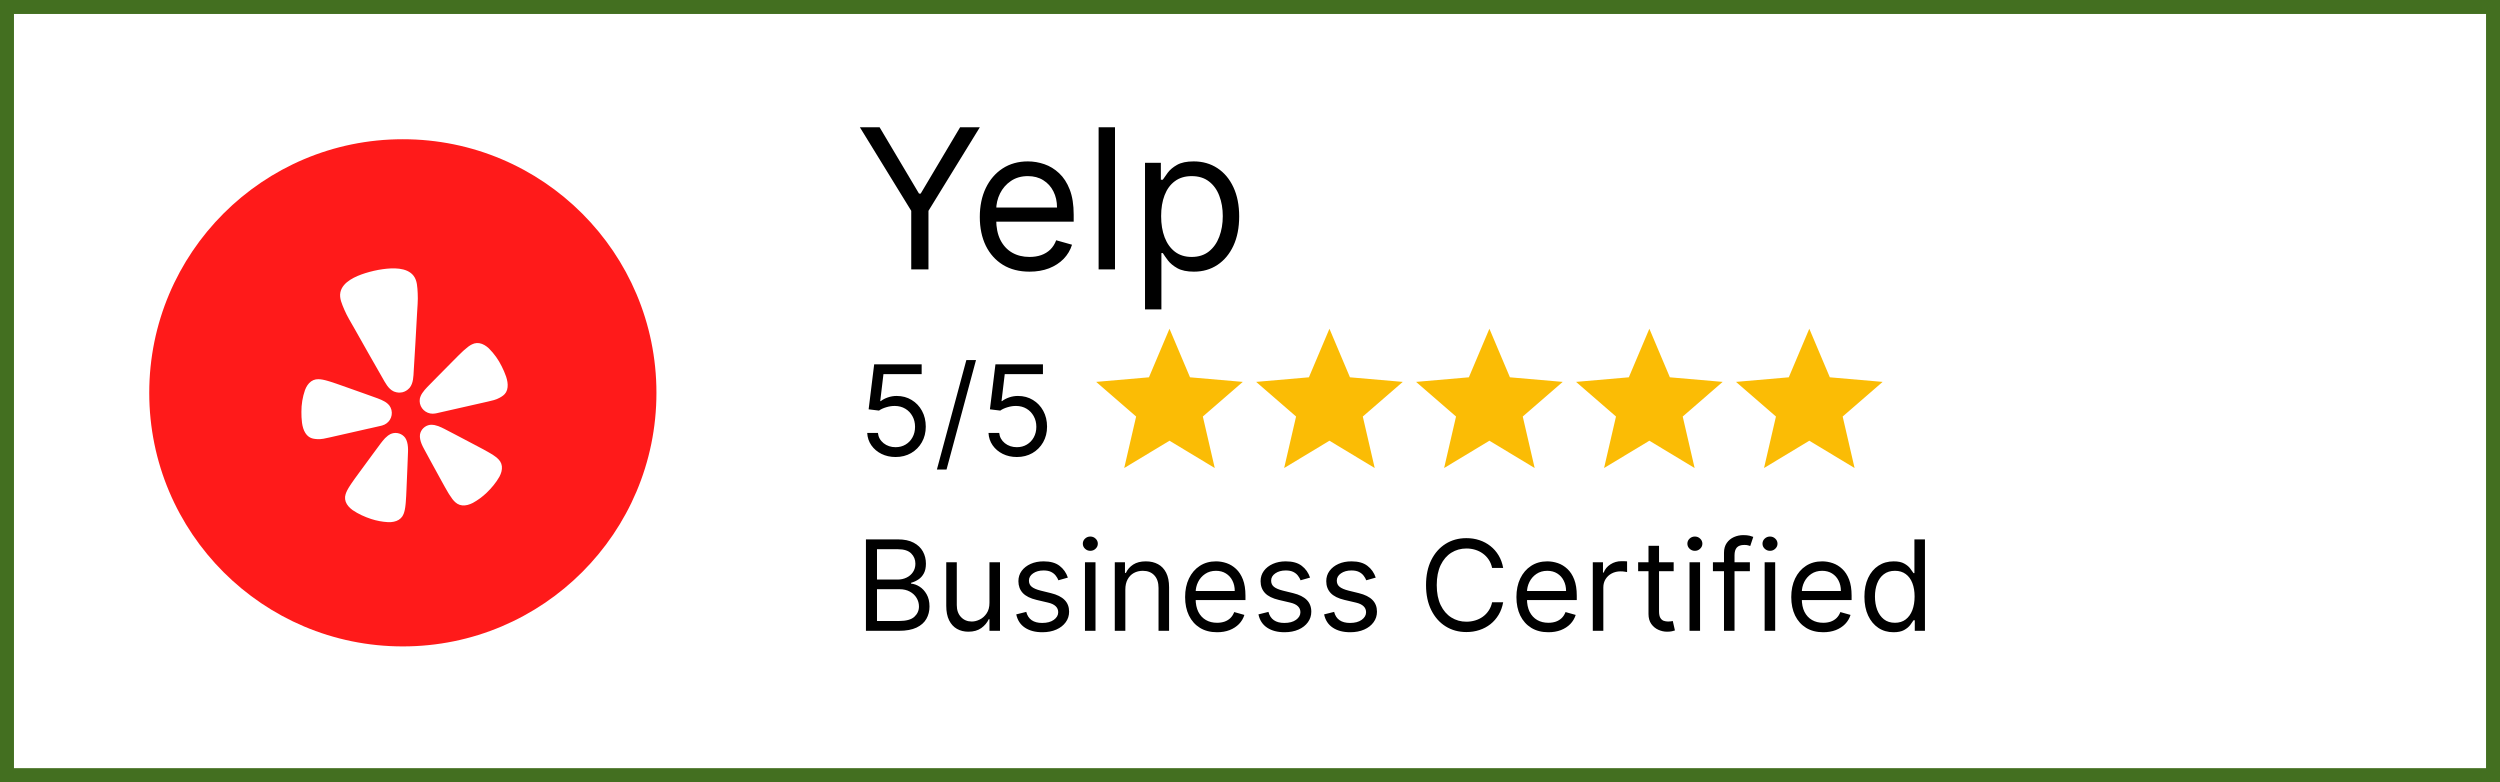 <svg xmlns="http://www.w3.org/2000/svg" width="179" height="56" viewBox="0 0 179 56" fill="none"><rect x="0" y="0" width="179" height="56" fill="#333333" stroke="none"/><rect x="0.5" y="0.5" width="178" height="55" fill="white" stroke="#436F20"></rect><path d="M61.566 9.11H62.978L65.802 13.863H65.921L68.745 9.11H70.157L66.478 15.095V19.291H65.245V15.095L61.566 9.11ZM73.714 19.451C72.978 19.451 72.344 19.288 71.81 18.963C71.28 18.635 70.87 18.178 70.582 17.591C70.297 17.001 70.154 16.315 70.154 15.533C70.154 14.751 70.297 14.061 70.582 13.465C70.87 12.865 71.272 12.398 71.785 12.063C72.302 11.725 72.906 11.556 73.595 11.556C73.993 11.556 74.385 11.622 74.773 11.755C75.161 11.887 75.514 12.103 75.832 12.401C76.15 12.696 76.404 13.087 76.593 13.574C76.782 14.061 76.876 14.661 76.876 15.374V15.871H70.99V14.857H75.683C75.683 14.426 75.597 14.041 75.424 13.703C75.255 13.365 75.013 13.098 74.698 12.903C74.387 12.707 74.019 12.61 73.595 12.61C73.127 12.61 72.723 12.726 72.382 12.958C72.044 13.186 71.784 13.485 71.601 13.853C71.419 14.22 71.328 14.615 71.328 15.036V15.712C71.328 16.289 71.427 16.777 71.626 17.178C71.828 17.576 72.108 17.88 72.466 18.088C72.824 18.294 73.24 18.397 73.714 18.397C74.022 18.397 74.301 18.354 74.549 18.267C74.801 18.178 75.018 18.045 75.201 17.87C75.383 17.691 75.524 17.469 75.623 17.203L76.757 17.522C76.638 17.906 76.437 18.244 76.155 18.536C75.874 18.824 75.525 19.049 75.111 19.212C74.697 19.371 74.231 19.451 73.714 19.451ZM79.834 9.11V19.291H78.661V9.11H79.834ZM81.983 22.155V11.655H83.117V12.868H83.256C83.342 12.736 83.461 12.567 83.614 12.361C83.77 12.152 83.992 11.967 84.28 11.804C84.572 11.639 84.966 11.556 85.463 11.556C86.106 11.556 86.673 11.716 87.164 12.038C87.654 12.359 88.037 12.815 88.312 13.405C88.587 13.995 88.725 14.691 88.725 15.493C88.725 16.302 88.587 17.003 88.312 17.596C88.037 18.186 87.656 18.643 87.168 18.968C86.681 19.29 86.12 19.451 85.483 19.451C84.993 19.451 84.6 19.369 84.305 19.207C84.01 19.041 83.783 18.854 83.624 18.645C83.465 18.433 83.342 18.257 83.256 18.118H83.156V22.155H81.983ZM83.137 15.473C83.137 16.05 83.221 16.559 83.39 17C83.559 17.437 83.806 17.78 84.131 18.029C84.456 18.274 84.853 18.397 85.324 18.397C85.815 18.397 86.224 18.267 86.552 18.009C86.883 17.747 87.132 17.396 87.298 16.955C87.467 16.511 87.551 16.017 87.551 15.473C87.551 14.936 87.469 14.453 87.303 14.022C87.14 13.587 86.893 13.244 86.562 12.992C86.234 12.737 85.821 12.61 85.324 12.61C84.847 12.61 84.446 12.731 84.121 12.973C83.796 13.211 83.551 13.546 83.385 13.977C83.219 14.404 83.137 14.903 83.137 15.473Z" fill="black"></path><path d="M62.001 45.166V38.62H64.289C64.745 38.62 65.121 38.699 65.417 38.857C65.713 39.013 65.934 39.222 66.079 39.486C66.224 39.749 66.296 40.039 66.296 40.359C66.296 40.64 66.246 40.873 66.146 41.056C66.048 41.239 65.918 41.384 65.756 41.49C65.596 41.597 65.423 41.676 65.235 41.727V41.791C65.435 41.804 65.637 41.874 65.839 42.002C66.042 42.13 66.211 42.313 66.347 42.551C66.484 42.79 66.552 43.082 66.552 43.427C66.552 43.755 66.477 44.05 66.328 44.312C66.179 44.575 65.944 44.782 65.622 44.936C65.3 45.089 64.881 45.166 64.366 45.166H62.001ZM62.793 44.463H64.366C64.884 44.463 65.251 44.363 65.468 44.162C65.688 43.96 65.798 43.715 65.798 43.427C65.798 43.206 65.741 43.001 65.628 42.814C65.515 42.624 65.354 42.473 65.146 42.36C64.937 42.245 64.69 42.187 64.404 42.187H62.793V44.463ZM62.793 41.497H64.263C64.502 41.497 64.717 41.45 64.909 41.356C65.103 41.263 65.256 41.13 65.369 40.96C65.484 40.789 65.542 40.589 65.542 40.359C65.542 40.071 65.442 39.827 65.242 39.627C65.041 39.425 64.724 39.324 64.289 39.324H62.793V41.497ZM70.846 43.159V40.257H71.6V45.166H70.846V44.335H70.795C70.68 44.584 70.501 44.796 70.258 44.971C70.015 45.144 69.708 45.23 69.337 45.23C69.03 45.23 68.758 45.163 68.519 45.028C68.28 44.892 68.093 44.688 67.957 44.415C67.82 44.14 67.752 43.794 67.752 43.376V40.257H68.506V43.325C68.506 43.683 68.606 43.968 68.807 44.181C69.009 44.395 69.267 44.501 69.58 44.501C69.768 44.501 69.958 44.453 70.152 44.357C70.348 44.261 70.512 44.114 70.644 43.916C70.779 43.718 70.846 43.466 70.846 43.159ZM76.459 41.356L75.781 41.548C75.739 41.435 75.676 41.325 75.593 41.219C75.512 41.11 75.401 41.021 75.26 40.95C75.12 40.88 74.94 40.845 74.72 40.845C74.42 40.845 74.169 40.914 73.969 41.053C73.771 41.189 73.672 41.363 73.672 41.574C73.672 41.761 73.74 41.909 73.876 42.018C74.013 42.126 74.226 42.217 74.516 42.289L75.244 42.468C75.683 42.575 76.01 42.738 76.225 42.957C76.441 43.175 76.548 43.455 76.548 43.798C76.548 44.079 76.467 44.331 76.305 44.552C76.145 44.774 75.922 44.949 75.634 45.076C75.347 45.204 75.012 45.268 74.631 45.268C74.13 45.268 73.716 45.16 73.387 44.942C73.059 44.725 72.852 44.407 72.764 43.99L73.48 43.811C73.548 44.075 73.677 44.273 73.867 44.405C74.058 44.537 74.309 44.603 74.618 44.603C74.969 44.603 75.249 44.529 75.455 44.38C75.664 44.228 75.768 44.047 75.768 43.836C75.768 43.666 75.709 43.523 75.589 43.408C75.47 43.291 75.287 43.203 75.04 43.146L74.222 42.954C73.772 42.848 73.442 42.683 73.231 42.459C73.022 42.233 72.918 41.951 72.918 41.612C72.918 41.335 72.995 41.09 73.151 40.877C73.308 40.664 73.523 40.496 73.793 40.375C74.066 40.254 74.375 40.193 74.72 40.193C75.206 40.193 75.587 40.299 75.864 40.513C76.143 40.725 76.342 41.007 76.459 41.356ZM77.684 45.166V40.257H78.438V45.166H77.684ZM78.067 39.439C77.92 39.439 77.793 39.389 77.687 39.288C77.582 39.188 77.53 39.068 77.53 38.927C77.53 38.787 77.582 38.666 77.687 38.566C77.793 38.466 77.92 38.416 78.067 38.416C78.214 38.416 78.34 38.466 78.444 38.566C78.551 38.666 78.604 38.787 78.604 38.927C78.604 39.068 78.551 39.188 78.444 39.288C78.34 39.389 78.214 39.439 78.067 39.439ZM80.574 42.213V45.166H79.819V40.257H80.548V41.024H80.612C80.727 40.775 80.902 40.574 81.136 40.423C81.371 40.27 81.673 40.193 82.044 40.193C82.376 40.193 82.667 40.261 82.916 40.397C83.166 40.532 83.359 40.736 83.498 41.011C83.636 41.284 83.706 41.629 83.706 42.047V45.166H82.951V42.098C82.951 41.712 82.851 41.412 82.651 41.196C82.451 40.979 82.176 40.87 81.826 40.87C81.586 40.87 81.371 40.923 81.181 41.027C80.993 41.131 80.845 41.284 80.737 41.484C80.628 41.684 80.574 41.927 80.574 42.213ZM87.142 45.268C86.669 45.268 86.261 45.164 85.918 44.955C85.577 44.744 85.314 44.45 85.129 44.073C84.945 43.694 84.854 43.252 84.854 42.75C84.854 42.247 84.945 41.804 85.129 41.42C85.314 41.035 85.572 40.734 85.902 40.519C86.235 40.301 86.622 40.193 87.066 40.193C87.321 40.193 87.574 40.236 87.823 40.321C88.072 40.406 88.299 40.544 88.504 40.736C88.708 40.926 88.871 41.177 88.993 41.49C89.114 41.804 89.175 42.189 89.175 42.647V42.967H85.391V42.315H88.408C88.408 42.038 88.353 41.791 88.242 41.574C88.133 41.356 87.978 41.185 87.775 41.059C87.575 40.933 87.338 40.87 87.066 40.87C86.765 40.87 86.505 40.945 86.286 41.094C86.068 41.241 85.901 41.433 85.784 41.669C85.667 41.906 85.608 42.16 85.608 42.43V42.865C85.608 43.236 85.672 43.55 85.8 43.808C85.93 44.063 86.11 44.258 86.34 44.392C86.57 44.525 86.838 44.591 87.142 44.591C87.34 44.591 87.519 44.563 87.679 44.508C87.841 44.45 87.981 44.365 88.098 44.252C88.215 44.137 88.306 43.994 88.37 43.824L89.098 44.028C89.022 44.275 88.893 44.493 88.712 44.68C88.53 44.865 88.307 45.01 88.04 45.115C87.774 45.217 87.475 45.268 87.142 45.268ZM93.8 41.356L93.122 41.548C93.079 41.435 93.016 41.325 92.933 41.219C92.853 41.11 92.742 41.021 92.601 40.95C92.46 40.88 92.28 40.845 92.061 40.845C91.76 40.845 91.51 40.914 91.31 41.053C91.112 41.189 91.013 41.363 91.013 41.574C91.013 41.761 91.081 41.909 91.217 42.018C91.353 42.126 91.567 42.217 91.856 42.289L92.585 42.468C93.024 42.575 93.351 42.738 93.566 42.957C93.781 43.175 93.889 43.455 93.889 43.798C93.889 44.079 93.808 44.331 93.646 44.552C93.486 44.774 93.263 44.949 92.975 45.076C92.687 45.204 92.353 45.268 91.971 45.268C91.471 45.268 91.056 45.16 90.728 44.942C90.4 44.725 90.192 44.407 90.105 43.99L90.821 43.811C90.889 44.075 91.018 44.273 91.208 44.405C91.399 44.537 91.65 44.603 91.959 44.603C92.31 44.603 92.589 44.529 92.796 44.38C93.005 44.228 93.109 44.047 93.109 43.836C93.109 43.666 93.05 43.523 92.93 43.408C92.811 43.291 92.628 43.203 92.38 43.146L91.562 42.954C91.113 42.848 90.782 42.683 90.572 42.459C90.363 42.233 90.258 41.951 90.258 41.612C90.258 41.335 90.336 41.09 90.492 40.877C90.649 40.664 90.864 40.496 91.134 40.375C91.407 40.254 91.716 40.193 92.061 40.193C92.547 40.193 92.928 40.299 93.205 40.513C93.484 40.725 93.682 41.007 93.8 41.356ZM98.502 41.356L97.824 41.548C97.781 41.435 97.719 41.325 97.636 41.219C97.555 41.11 97.444 41.021 97.303 40.95C97.163 40.88 96.983 40.845 96.763 40.845C96.463 40.845 96.212 40.914 96.012 41.053C95.814 41.189 95.715 41.363 95.715 41.574C95.715 41.761 95.783 41.909 95.919 42.018C96.056 42.126 96.269 42.217 96.558 42.289L97.287 42.468C97.726 42.575 98.053 42.738 98.268 42.957C98.484 43.175 98.591 43.455 98.591 43.798C98.591 44.079 98.51 44.331 98.348 44.552C98.189 44.774 97.965 44.949 97.677 45.076C97.389 45.204 97.055 45.268 96.674 45.268C96.173 45.268 95.758 45.16 95.43 44.942C95.102 44.725 94.894 44.407 94.807 43.99L95.523 43.811C95.591 44.075 95.72 44.273 95.91 44.405C96.102 44.537 96.352 44.603 96.661 44.603C97.012 44.603 97.291 44.529 97.498 44.38C97.707 44.228 97.811 44.047 97.811 43.836C97.811 43.666 97.752 43.523 97.632 43.408C97.513 43.291 97.33 43.203 97.083 43.146L96.264 42.954C95.815 42.848 95.485 42.683 95.274 42.459C95.065 42.233 94.96 41.951 94.96 41.612C94.96 41.335 95.038 41.09 95.194 40.877C95.352 40.664 95.566 40.496 95.836 40.375C96.109 40.254 96.418 40.193 96.763 40.193C97.249 40.193 97.63 40.299 97.907 40.513C98.186 40.725 98.385 41.007 98.502 41.356ZM107.627 40.666H106.835C106.788 40.438 106.706 40.238 106.588 40.065C106.473 39.892 106.333 39.748 106.167 39.63C106.003 39.511 105.82 39.422 105.62 39.362C105.42 39.302 105.211 39.272 104.994 39.272C104.597 39.272 104.238 39.373 103.917 39.573C103.597 39.773 103.342 40.068 103.153 40.458C102.965 40.848 102.871 41.326 102.871 41.893C102.871 42.46 102.965 42.938 103.153 43.328C103.342 43.718 103.597 44.013 103.917 44.213C104.238 44.414 104.597 44.514 104.994 44.514C105.211 44.514 105.42 44.484 105.62 44.424C105.82 44.365 106.003 44.276 106.167 44.159C106.333 44.04 106.473 43.894 106.588 43.721C106.706 43.547 106.788 43.346 106.835 43.12H107.627C107.568 43.455 107.459 43.754 107.301 44.019C107.143 44.283 106.947 44.508 106.713 44.693C106.479 44.876 106.216 45.016 105.924 45.111C105.634 45.207 105.324 45.255 104.994 45.255C104.435 45.255 103.939 45.119 103.504 44.846C103.07 44.574 102.728 44.186 102.478 43.683C102.229 43.18 102.104 42.584 102.104 41.893C102.104 41.203 102.229 40.606 102.478 40.103C102.728 39.6 103.07 39.213 103.504 38.94C103.939 38.667 104.435 38.531 104.994 38.531C105.324 38.531 105.634 38.579 105.924 38.675C106.216 38.771 106.479 38.911 106.713 39.097C106.947 39.28 107.143 39.504 107.301 39.768C107.459 40.03 107.568 40.329 107.627 40.666ZM110.864 45.268C110.391 45.268 109.983 45.164 109.64 44.955C109.299 44.744 109.036 44.45 108.85 44.073C108.667 43.694 108.576 43.252 108.576 42.75C108.576 42.247 108.667 41.804 108.85 41.42C109.036 41.035 109.294 40.734 109.624 40.519C109.956 40.301 110.344 40.193 110.787 40.193C111.043 40.193 111.295 40.236 111.545 40.321C111.794 40.406 112.021 40.544 112.225 40.736C112.43 40.926 112.593 41.177 112.714 41.49C112.836 41.804 112.897 42.189 112.897 42.647V42.967H109.113V42.315H112.13C112.13 42.038 112.074 41.791 111.963 41.574C111.855 41.356 111.699 41.185 111.497 41.059C111.296 40.933 111.06 40.87 110.787 40.87C110.487 40.87 110.227 40.945 110.007 41.094C109.79 41.241 109.623 41.433 109.506 41.669C109.388 41.906 109.33 42.16 109.33 42.43V42.865C109.33 43.236 109.394 43.55 109.522 43.808C109.652 44.063 109.832 44.258 110.062 44.392C110.292 44.525 110.559 44.591 110.864 44.591C111.062 44.591 111.241 44.563 111.401 44.508C111.563 44.45 111.702 44.365 111.82 44.252C111.937 44.137 112.027 43.994 112.091 43.824L112.82 44.028C112.743 44.275 112.614 44.493 112.433 44.68C112.252 44.865 112.028 45.01 111.762 45.115C111.496 45.217 111.196 45.268 110.864 45.268ZM114.044 45.166V40.257H114.773V40.998H114.824C114.913 40.755 115.075 40.558 115.31 40.407C115.544 40.256 115.808 40.18 116.102 40.18C116.158 40.18 116.227 40.181 116.31 40.183C116.393 40.185 116.456 40.189 116.499 40.193V40.96C116.473 40.953 116.414 40.944 116.323 40.931C116.233 40.916 116.138 40.909 116.038 40.909C115.8 40.909 115.587 40.959 115.399 41.059C115.214 41.157 115.067 41.293 114.958 41.468C114.852 41.641 114.798 41.838 114.798 42.059V45.166H114.044ZM119.835 40.257V40.896H117.291V40.257H119.835ZM118.033 39.081H118.787V43.76C118.787 43.973 118.818 44.133 118.88 44.239C118.943 44.343 119.024 44.414 119.122 44.45C119.223 44.484 119.328 44.501 119.439 44.501C119.522 44.501 119.59 44.497 119.643 44.488C119.697 44.478 119.739 44.469 119.771 44.463L119.925 45.14C119.874 45.16 119.802 45.179 119.711 45.198C119.619 45.219 119.503 45.23 119.362 45.23C119.149 45.23 118.94 45.184 118.736 45.092C118.533 45.001 118.365 44.861 118.231 44.674C118.099 44.486 118.033 44.25 118.033 43.964V39.081ZM120.97 45.166V40.257H121.724V45.166H120.97ZM121.353 39.439C121.206 39.439 121.079 39.389 120.973 39.288C120.869 39.188 120.816 39.068 120.816 38.927C120.816 38.787 120.869 38.666 120.973 38.566C121.079 38.466 121.206 38.416 121.353 38.416C121.5 38.416 121.626 38.466 121.73 38.566C121.837 38.666 121.89 38.787 121.89 38.927C121.89 39.068 121.837 39.188 121.73 39.288C121.626 39.389 121.5 39.439 121.353 39.439ZM125.292 40.257V40.896H122.645V40.257H125.292ZM123.438 45.166V39.579C123.438 39.298 123.504 39.064 123.636 38.876C123.768 38.689 123.94 38.548 124.151 38.454C124.362 38.361 124.584 38.314 124.819 38.314C125.004 38.314 125.155 38.328 125.272 38.358C125.39 38.388 125.477 38.416 125.534 38.441L125.317 39.093C125.279 39.081 125.226 39.065 125.157 39.045C125.091 39.026 125.004 39.017 124.895 39.017C124.646 39.017 124.466 39.08 124.355 39.205C124.246 39.331 124.192 39.515 124.192 39.758V45.166H123.438ZM126.349 45.166V40.257H127.103V45.166H126.349ZM126.732 39.439C126.585 39.439 126.458 39.389 126.352 39.288C126.247 39.188 126.195 39.068 126.195 38.927C126.195 38.787 126.247 38.666 126.352 38.566C126.458 38.466 126.585 38.416 126.732 38.416C126.879 38.416 127.005 38.466 127.109 38.566C127.216 38.666 127.269 38.787 127.269 38.927C127.269 39.068 127.216 39.188 127.109 39.288C127.005 39.389 126.879 39.439 126.732 39.439ZM130.543 45.268C130.07 45.268 129.662 45.164 129.319 44.955C128.978 44.744 128.715 44.45 128.529 44.073C128.346 43.694 128.254 43.252 128.254 42.75C128.254 42.247 128.346 41.804 128.529 41.42C128.715 41.035 128.972 40.734 129.303 40.519C129.635 40.301 130.023 40.193 130.466 40.193C130.722 40.193 130.974 40.236 131.223 40.321C131.473 40.406 131.7 40.544 131.904 40.736C132.109 40.926 132.272 41.177 132.393 41.49C132.515 41.804 132.575 42.189 132.575 42.647V42.967H128.791V42.315H131.808C131.808 42.038 131.753 41.791 131.642 41.574C131.533 41.356 131.378 41.185 131.175 41.059C130.975 40.933 130.739 40.87 130.466 40.87C130.166 40.87 129.906 40.945 129.686 41.094C129.469 41.241 129.302 41.433 129.184 41.669C129.067 41.906 129.009 42.16 129.009 42.43V42.865C129.009 43.236 129.072 43.55 129.2 43.808C129.33 44.063 129.51 44.258 129.74 44.392C129.971 44.525 130.238 44.591 130.543 44.591C130.741 44.591 130.92 44.563 131.08 44.508C131.242 44.45 131.381 44.365 131.498 44.252C131.615 44.137 131.706 43.994 131.77 43.824L132.499 44.028C132.422 44.275 132.293 44.493 132.112 44.68C131.931 44.865 131.707 45.01 131.441 45.115C131.174 45.217 130.875 45.268 130.543 45.268ZM135.576 45.268C135.167 45.268 134.806 45.165 134.493 44.958C134.18 44.749 133.935 44.455 133.758 44.076C133.581 43.695 133.493 43.244 133.493 42.724C133.493 42.209 133.581 41.761 133.758 41.382C133.935 41.002 134.181 40.709 134.496 40.503C134.811 40.296 135.176 40.193 135.589 40.193C135.909 40.193 136.161 40.246 136.347 40.353C136.534 40.457 136.677 40.576 136.775 40.711C136.875 40.843 136.953 40.951 137.008 41.037H137.072V38.62H137.826V45.166H137.098V44.412H137.008C136.953 44.501 136.874 44.614 136.772 44.75C136.669 44.885 136.523 45.005 136.334 45.111C136.144 45.216 135.892 45.268 135.576 45.268ZM135.679 44.591C135.981 44.591 136.237 44.512 136.446 44.354C136.655 44.194 136.813 43.974 136.922 43.693C137.031 43.409 137.085 43.082 137.085 42.711C137.085 42.345 137.032 42.024 136.925 41.749C136.819 41.472 136.661 41.257 136.452 41.104C136.243 40.948 135.985 40.87 135.679 40.87C135.359 40.87 135.093 40.952 134.88 41.117C134.669 41.278 134.51 41.499 134.403 41.778C134.299 42.055 134.247 42.366 134.247 42.711C134.247 43.061 134.3 43.378 134.407 43.664C134.515 43.947 134.675 44.173 134.886 44.341C135.099 44.508 135.363 44.591 135.679 44.591Z" fill="black"></path><path d="M64.125 32.722C63.75 32.722 63.412 32.647 63.112 32.498C62.811 32.349 62.571 32.144 62.389 31.884C62.208 31.625 62.109 31.328 62.092 30.996H62.859C62.889 31.292 63.023 31.537 63.262 31.731C63.503 31.923 63.79 32.019 64.125 32.019C64.393 32.019 64.632 31.956 64.841 31.83C65.052 31.704 65.217 31.532 65.336 31.312C65.458 31.091 65.518 30.84 65.518 30.561C65.518 30.276 65.456 30.021 65.33 29.797C65.206 29.572 65.036 29.394 64.818 29.264C64.601 29.134 64.353 29.068 64.074 29.066C63.873 29.063 63.668 29.094 63.457 29.158C63.246 29.22 63.072 29.3 62.936 29.398L62.194 29.308L62.591 26.087H65.991V26.79H63.255L63.025 28.72H63.064C63.198 28.614 63.366 28.525 63.569 28.455C63.771 28.385 63.982 28.35 64.202 28.35C64.602 28.35 64.959 28.445 65.272 28.637C65.588 28.827 65.835 29.087 66.014 29.417C66.195 29.747 66.285 30.125 66.285 30.549C66.285 30.966 66.192 31.339 66.004 31.667C65.819 31.993 65.563 32.251 65.237 32.441C64.911 32.628 64.54 32.722 64.125 32.722ZM69.882 25.78L67.772 33.617H67.082L69.191 25.78H69.882ZM72.808 32.722C72.433 32.722 72.096 32.647 71.795 32.498C71.495 32.349 71.254 32.144 71.073 31.884C70.892 31.625 70.793 31.328 70.776 30.996H71.543C71.573 31.292 71.707 31.537 71.945 31.731C72.186 31.923 72.474 32.019 72.808 32.019C73.077 32.019 73.316 31.956 73.524 31.83C73.735 31.704 73.9 31.532 74.02 31.312C74.141 31.091 74.202 30.84 74.202 30.561C74.202 30.276 74.139 30.021 74.013 29.797C73.89 29.572 73.719 29.394 73.502 29.264C73.285 29.134 73.036 29.068 72.757 29.066C72.557 29.063 72.351 29.094 72.141 29.158C71.93 29.22 71.756 29.3 71.62 29.398L70.878 29.308L71.274 26.087H74.675V26.79H71.939L71.709 28.72H71.747C71.882 28.614 72.05 28.525 72.252 28.455C72.455 28.385 72.666 28.35 72.885 28.35C73.286 28.35 73.643 28.445 73.956 28.637C74.271 28.827 74.518 29.087 74.697 29.417C74.878 29.747 74.969 30.125 74.969 30.549C74.969 30.966 74.875 31.339 74.688 31.667C74.502 31.993 74.247 32.251 73.921 32.441C73.595 32.628 73.224 32.722 72.808 32.722Z" fill="black"></path><path d="M80.494 33.51L81.347 29.823L78.486 27.343L82.265 27.015L83.735 23.537L85.205 27.015L88.984 27.343L86.123 29.823L86.976 33.51L83.735 31.555L80.494 33.51Z" fill="#FBBC05"></path><path d="M91.946 33.51L92.799 29.823L89.939 27.343L93.718 27.015L95.188 23.537L96.657 27.015L100.437 27.343L97.576 29.823L98.429 33.51L95.188 31.555L91.946 33.51Z" fill="#FBBC05"></path><path d="M103.399 33.51L104.252 29.823L101.391 27.343L105.171 27.015L106.641 23.537L108.111 27.015L111.89 27.343L109.029 29.823L109.882 33.51L106.641 31.555L103.399 33.51Z" fill="#FBBC05"></path><path d="M114.852 33.51L115.705 29.823L112.844 27.343L116.624 27.015L118.094 23.537L119.563 27.015L123.343 27.343L120.482 29.823L121.335 33.51L118.094 31.555L114.852 33.51Z" fill="#FBBC05"></path><path d="M126.305 33.51L127.158 29.823L124.297 27.343L128.077 27.015L129.546 23.537L131.016 27.015L134.796 27.343L131.935 29.823L132.788 33.51L129.546 31.555L126.305 33.51Z" fill="#FBBC05"></path><g clip-path="url(#clip0_1_787)"><path d="M47.001 28.127C47.001 18.099 38.871 9.969 28.843 9.969C18.816 9.969 10.686 18.099 10.686 28.127C10.686 38.154 18.816 46.283 28.843 46.283C38.871 46.283 47.001 38.154 47.001 28.127Z" fill="#FF1A1A"></path><path d="M26.423 30.682L27.274 30.488C27.292 30.484 27.322 30.477 27.358 30.466C27.593 30.404 27.795 30.255 27.92 30.05C28.046 29.845 28.085 29.599 28.03 29.366L28.027 29.352C27.999 29.24 27.95 29.134 27.882 29.04C27.787 28.921 27.669 28.822 27.535 28.747C27.377 28.659 27.211 28.584 27.041 28.523L26.106 28.187C25.582 27.996 25.058 27.81 24.529 27.627C24.186 27.508 23.895 27.402 23.642 27.325C23.594 27.312 23.547 27.297 23.5 27.282C23.194 27.191 22.979 27.152 22.798 27.151C22.677 27.146 22.556 27.168 22.444 27.214C22.328 27.264 22.223 27.337 22.136 27.429C22.094 27.477 22.053 27.527 22.016 27.578C21.943 27.688 21.883 27.806 21.837 27.929C21.663 28.433 21.577 28.961 21.581 29.493C21.584 29.973 21.597 30.589 21.866 31.007C21.931 31.115 22.018 31.207 22.121 31.279C22.313 31.409 22.506 31.427 22.708 31.441C23.009 31.462 23.3 31.39 23.59 31.323L26.421 30.681L26.423 30.682ZM35.927 26.239C35.694 25.76 35.382 25.322 35.002 24.944C34.953 24.896 34.9 24.852 34.844 24.811C34.793 24.773 34.739 24.738 34.684 24.706C34.627 24.675 34.569 24.647 34.509 24.623C34.391 24.577 34.264 24.556 34.138 24.562C34.016 24.569 33.898 24.603 33.791 24.658C33.628 24.738 33.453 24.865 33.218 25.078C33.186 25.11 33.146 25.146 33.109 25.179C32.917 25.358 32.702 25.577 32.447 25.833C32.052 26.225 31.664 26.619 31.277 27.016L30.586 27.72C30.46 27.849 30.345 27.987 30.243 28.135C30.155 28.26 30.093 28.4 30.06 28.548C30.041 28.662 30.044 28.778 30.068 28.891L30.072 28.906C30.126 29.139 30.271 29.342 30.475 29.472C30.679 29.603 30.926 29.65 31.165 29.605C31.194 29.601 31.222 29.596 31.251 29.589L34.933 28.753C35.224 28.687 35.518 28.626 35.779 28.477C35.954 28.378 36.12 28.279 36.235 28.081C36.296 27.971 36.332 27.85 36.343 27.726C36.4 27.232 36.138 26.672 35.927 26.239ZM29.334 27.761C29.601 27.431 29.601 26.941 29.624 26.538C29.705 25.198 29.789 23.857 29.857 22.515C29.882 22.007 29.938 21.505 29.907 20.993C29.881 20.571 29.879 20.086 29.607 19.739C29.128 19.127 28.106 19.177 27.409 19.273C27.194 19.302 26.98 19.342 26.769 19.391C26.557 19.441 26.346 19.495 26.141 19.561C25.471 19.776 24.531 20.171 24.372 20.928C24.282 21.357 24.495 21.794 24.659 22.186C24.86 22.659 25.133 23.085 25.382 23.531C26.041 24.708 26.711 25.878 27.38 27.049C27.58 27.399 27.797 27.841 28.184 28.023C28.21 28.033 28.236 28.043 28.262 28.052C28.436 28.116 28.625 28.128 28.805 28.087L28.837 28.081C29.004 28.035 29.155 27.946 29.273 27.823C29.295 27.803 29.315 27.783 29.335 27.761H29.334ZM29.015 31.351C28.91 31.207 28.762 31.099 28.592 31.042C28.422 30.986 28.238 30.984 28.066 31.037C28.026 31.05 27.986 31.066 27.948 31.084C27.89 31.114 27.834 31.148 27.781 31.187C27.63 31.304 27.496 31.439 27.381 31.59C27.351 31.627 27.324 31.676 27.288 31.708L26.696 32.508C26.36 32.957 26.028 33.407 25.701 33.863C25.486 34.158 25.301 34.408 25.154 34.627C25.127 34.669 25.098 34.715 25.072 34.752C24.896 35.019 24.797 35.214 24.745 35.387C24.707 35.502 24.695 35.624 24.71 35.745C24.726 35.87 24.769 35.99 24.836 36.098C24.871 36.152 24.91 36.204 24.951 36.255C25.039 36.355 25.139 36.445 25.248 36.524C25.658 36.803 26.105 37.004 26.576 37.16C26.968 37.287 27.375 37.364 27.787 37.387C27.857 37.39 27.928 37.389 27.998 37.383C28.062 37.377 28.127 37.368 28.191 37.356C28.255 37.341 28.318 37.323 28.38 37.302C28.5 37.258 28.61 37.189 28.701 37.1C28.788 37.015 28.855 36.912 28.897 36.799C28.965 36.63 29.01 36.418 29.041 36.102C29.043 36.057 29.049 36.003 29.054 35.954C29.078 35.692 29.088 35.383 29.105 35.021C29.134 34.464 29.157 33.91 29.175 33.354L29.213 32.364C29.222 32.137 29.214 31.884 29.15 31.658C29.122 31.549 29.076 31.445 29.015 31.351ZM35.702 32.899C35.578 32.765 35.403 32.632 35.127 32.468C35.087 32.446 35.04 32.417 34.997 32.392C34.767 32.255 34.49 32.113 34.166 31.94C33.669 31.671 33.171 31.41 32.668 31.151L31.781 30.689C31.735 30.675 31.689 30.643 31.645 30.622C31.474 30.536 31.293 30.473 31.106 30.433C31.041 30.421 30.976 30.414 30.91 30.413C30.867 30.413 30.825 30.415 30.783 30.42C30.605 30.447 30.441 30.529 30.313 30.653C30.185 30.777 30.1 30.938 30.071 31.112C30.058 31.223 30.062 31.335 30.084 31.444C30.127 31.677 30.233 31.906 30.342 32.107L30.815 32.98C31.08 33.472 31.346 33.961 31.62 34.449C31.797 34.767 31.944 35.039 32.081 35.265C32.107 35.308 32.137 35.353 32.159 35.393C32.327 35.664 32.461 35.835 32.597 35.958C32.688 36.043 32.797 36.108 32.916 36.148C33.035 36.187 33.162 36.2 33.287 36.186C33.352 36.178 33.417 36.167 33.481 36.153C33.611 36.118 33.738 36.069 33.858 36.007C34.218 35.808 34.55 35.564 34.845 35.281C35.199 34.938 35.513 34.564 35.756 34.137C35.791 34.076 35.819 34.014 35.844 33.949C35.867 33.889 35.887 33.828 35.904 33.766C35.918 33.703 35.929 33.64 35.936 33.576C35.949 33.451 35.934 33.324 35.893 33.204C35.853 33.09 35.788 32.985 35.702 32.898V32.899Z" fill="white"></path></g><defs><clipPath id="clip0_1_787"><rect width="36.488" height="36.488" fill="white" transform="translate(10.686 9.969)"></rect></clipPath></defs></svg>